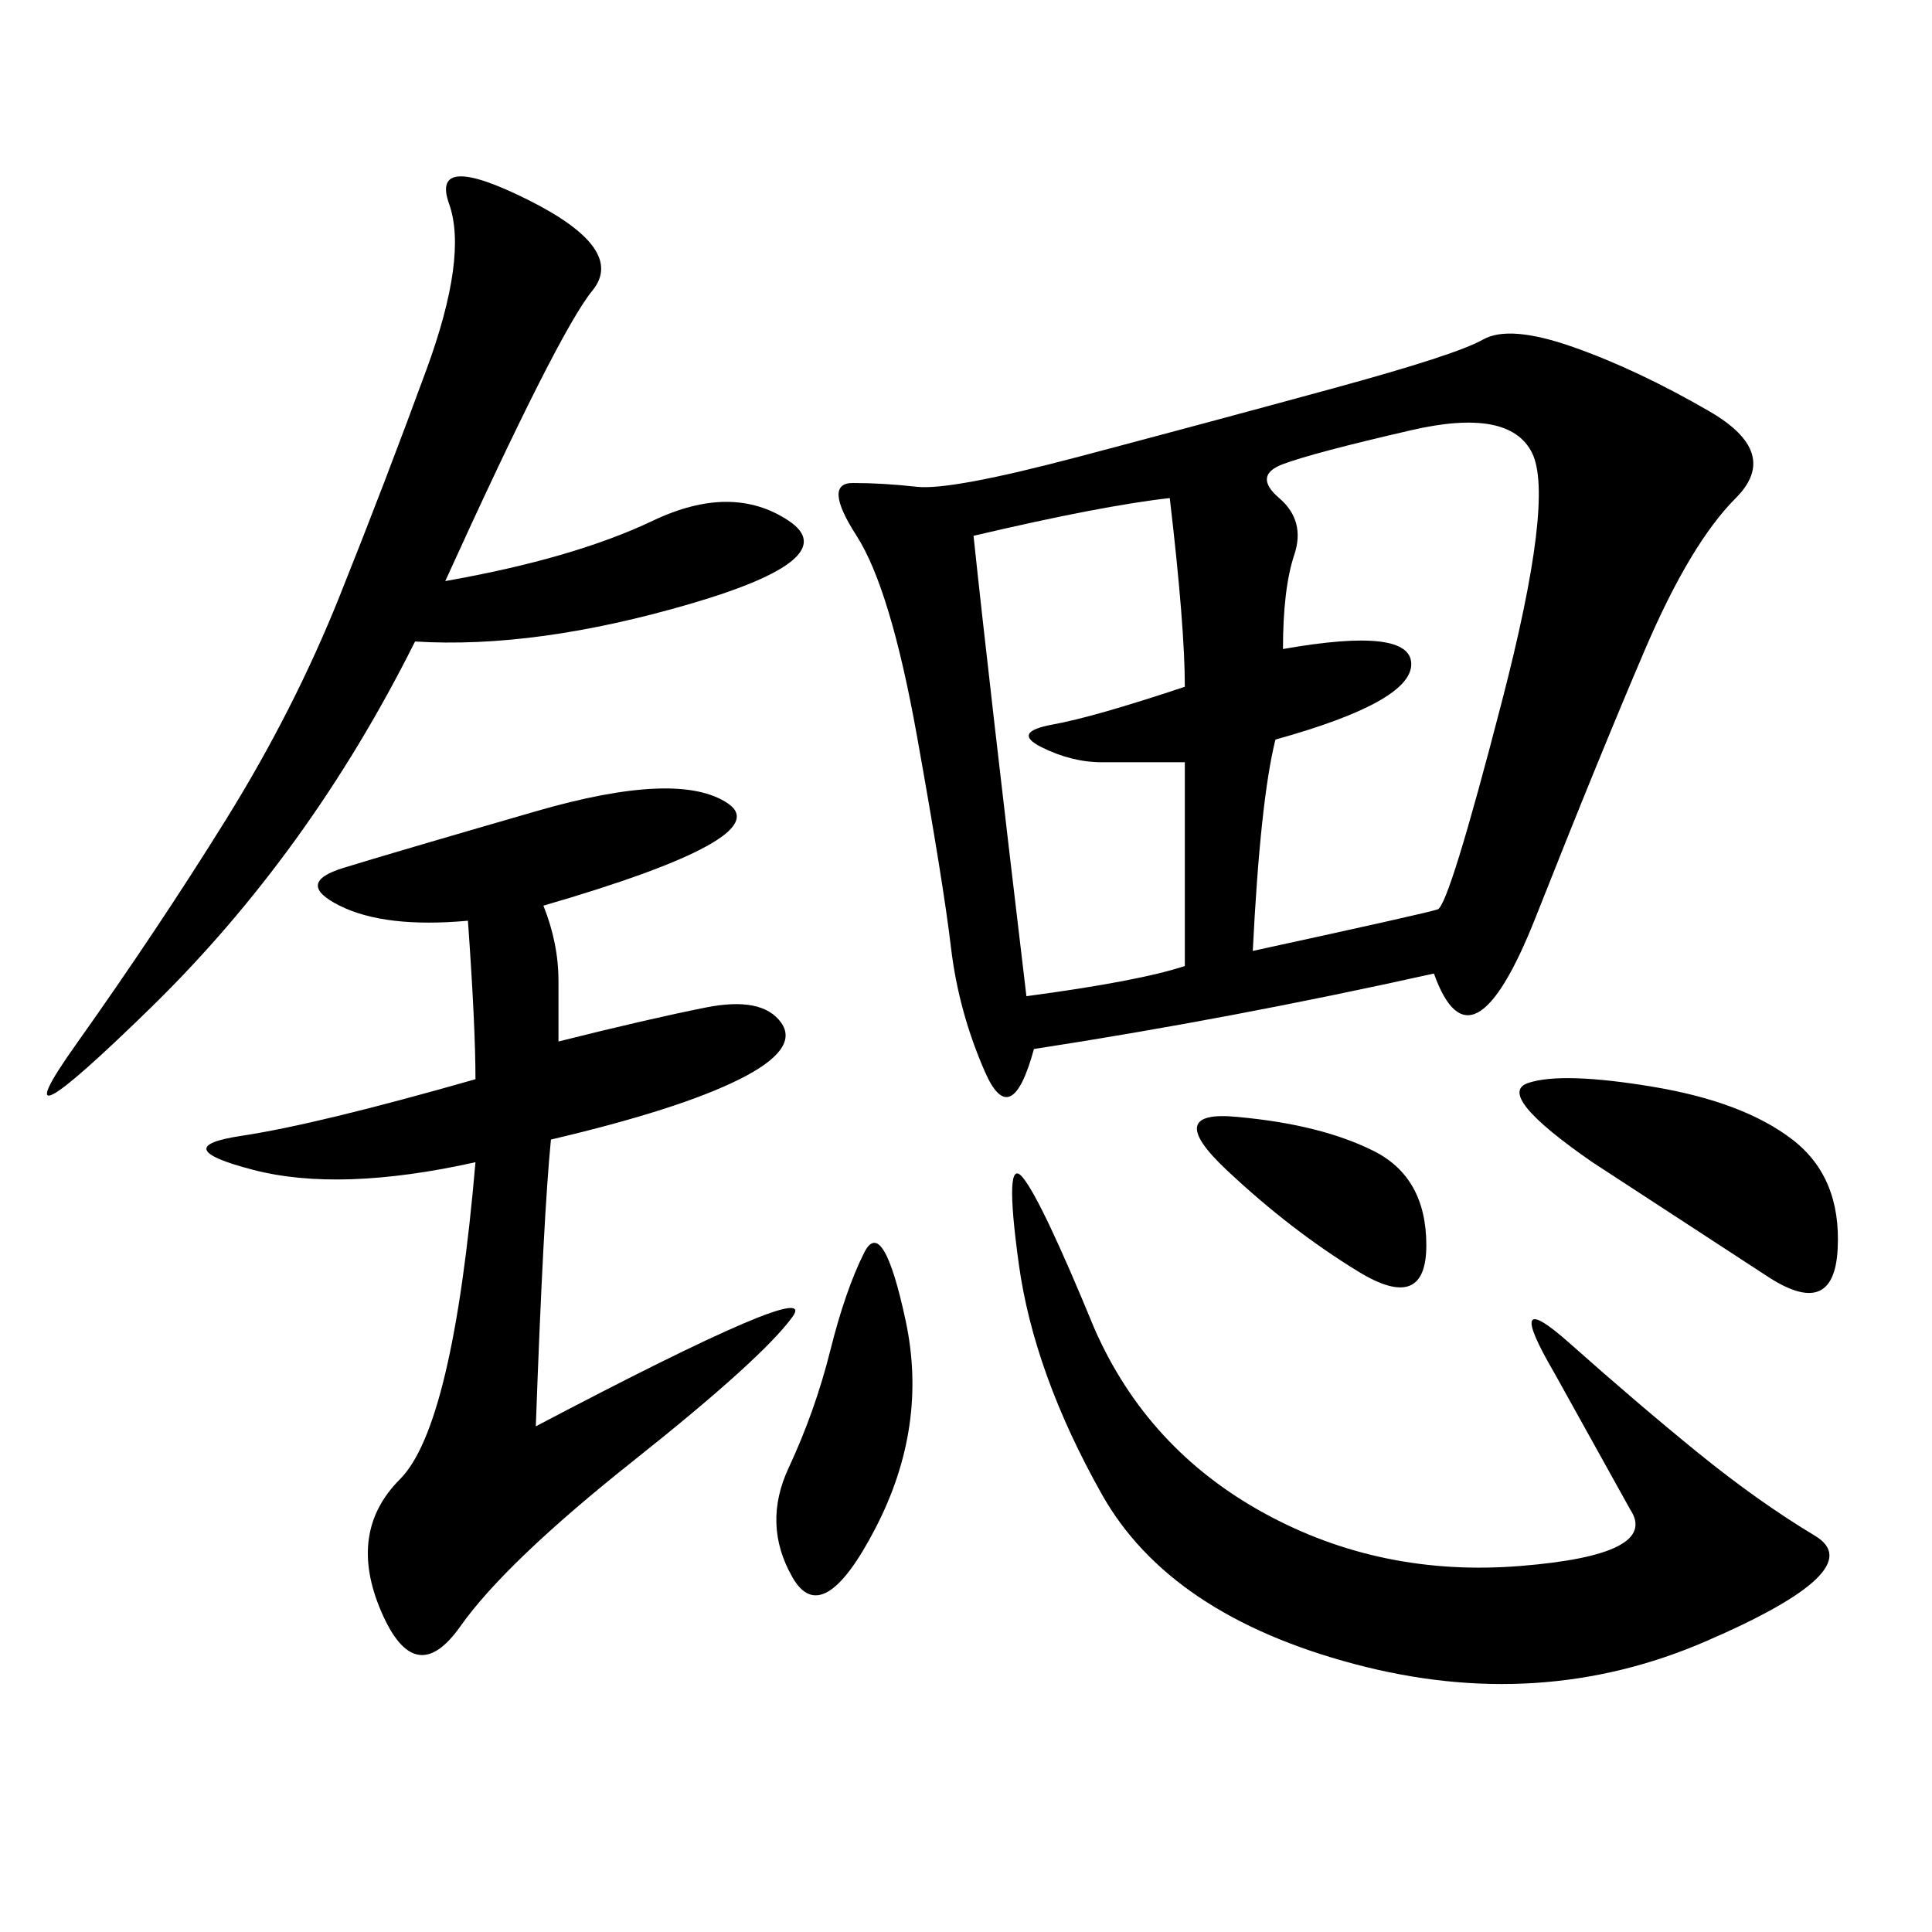 <svg xmlns="http://www.w3.org/2000/svg" xmlns:xlink="http://www.w3.org/1999/xlink" width="300" height="300"><path d="M222.66 151.17Q191.02 158.20 160.55 162.89L160.55 162.89Q157.03 175.78 152.93 166.41Q148.83 157.03 147.66 147.07Q146.48 137.11 142.38 114.26Q138.28 91.41 133.01 83.20Q127.73 75 132.42 75L132.42 75Q137.11 75 142.38 75.59Q147.66 76.17 167.58 70.90Q187.50 65.63 206.84 60.35Q226.17 55.08 230.27 52.73Q234.38 50.39 244.34 53.91Q254.30 57.42 265.43 63.87Q276.56 70.31 269.53 77.34Q262.50 84.38 255.47 100.78Q248.44 117.19 238.48 142.38Q228.52 167.58 222.66 151.17L222.66 151.17ZM72.66 142.97Q59.77 144.14 52.73 140.63Q45.70 137.11 53.32 134.77Q60.94 132.42 83.20 125.98Q105.47 119.53 113.09 124.80Q120.70 130.08 84.38 140.63L84.38 140.63Q86.72 146.48 86.72 152.34L86.72 152.34L86.72 161.72Q100.78 158.20 109.57 156.45Q118.36 154.69 121.29 158.79Q124.22 162.89 114.84 167.58Q105.47 172.27 85.55 176.95L85.55 176.95Q84.38 188.67 83.20 221.48L83.20 221.48Q127.73 198.05 123.05 204.49Q118.36 210.94 98.44 226.76Q78.52 242.58 71.48 252.54Q64.45 262.50 59.18 250.20Q53.91 237.89 62.11 229.69Q70.31 221.48 73.83 180.47L73.83 180.47Q52.73 185.16 39.26 181.64Q25.78 178.13 37.50 176.37Q49.22 174.61 73.83 167.58L73.83 167.58Q73.83 159.38 72.66 142.97L72.66 142.97ZM169.92 206.25Q178.13 225 196.29 234.96Q214.45 244.92 236.13 243.16Q257.81 241.41 253.13 234.38L253.13 234.38L241.41 213.28Q233.20 199.22 243.75 208.59Q254.30 217.97 263.67 225.59Q273.05 233.20 281.84 238.48Q290.63 243.75 264.84 254.88Q239.06 266.02 210.35 258.40Q181.64 250.78 171.09 232.03Q160.55 213.28 158.20 196.29Q155.86 179.30 158.79 182.81Q161.72 186.33 169.92 206.25L169.92 206.25ZM64.45 99.61Q48.05 132.42 23.44 156.45Q-1.17 180.47 11.72 162.30Q24.61 144.14 35.16 127.15Q45.70 110.16 52.73 92.58Q59.77 75 66.21 57.42Q72.66 39.84 69.73 31.64Q66.80 23.44 82.03 31.05Q97.27 38.67 91.99 45.12Q86.72 51.56 69.14 90.23L69.14 90.23Q89.06 86.72 101.37 80.86Q113.67 75 122.46 80.86Q131.25 86.72 107.23 93.75Q83.20 100.78 64.45 99.61L64.45 99.61ZM194.53 147.66Q221.48 141.80 223.24 141.21Q225 140.63 233.20 108.98Q241.41 77.34 237.89 70.31Q234.38 63.28 219.14 66.80Q203.91 70.31 199.22 72.07Q194.53 73.83 198.63 77.34Q202.73 80.86 200.98 86.13Q199.22 91.41 199.22 100.78L199.22 100.78Q219.14 97.27 219.14 103.13L219.14 103.13Q219.14 108.98 198.05 114.84L198.05 114.84Q195.70 124.22 194.53 147.66L194.53 147.66ZM183.98 118.36L171.09 118.36Q166.41 118.36 161.72 116.02Q157.03 113.67 163.48 112.50Q169.92 111.33 183.98 106.64L183.98 106.64Q183.98 97.27 181.64 77.34L181.64 77.34Q171.09 78.52 151.17 83.20L151.17 83.20Q153.52 105.47 159.38 154.69L159.38 154.69Q176.95 152.34 183.98 150L183.98 150L183.98 118.36ZM256.64 168.75Q270.70 171.09 278.32 176.95Q285.94 182.81 285.35 193.95Q284.77 205.08 274.22 198.05L274.22 198.05L247.27 180.47Q232.03 169.92 237.30 168.16Q242.58 166.41 256.64 168.75L256.64 168.75ZM128.91 209.77Q131.25 200.39 134.18 194.53Q137.11 188.67 140.63 205.08Q144.14 221.48 135.94 237.30Q127.73 253.13 123.05 244.92Q118.36 236.72 122.46 227.93Q126.56 219.14 128.91 209.77L128.91 209.77ZM192.19 173.44Q205.08 174.61 213.28 178.71Q221.48 182.81 221.48 193.36L221.48 193.36Q221.48 203.91 210.94 197.46Q200.39 191.02 190.43 181.64Q180.47 172.27 192.19 173.44L192.19 173.44Z"/></svg>